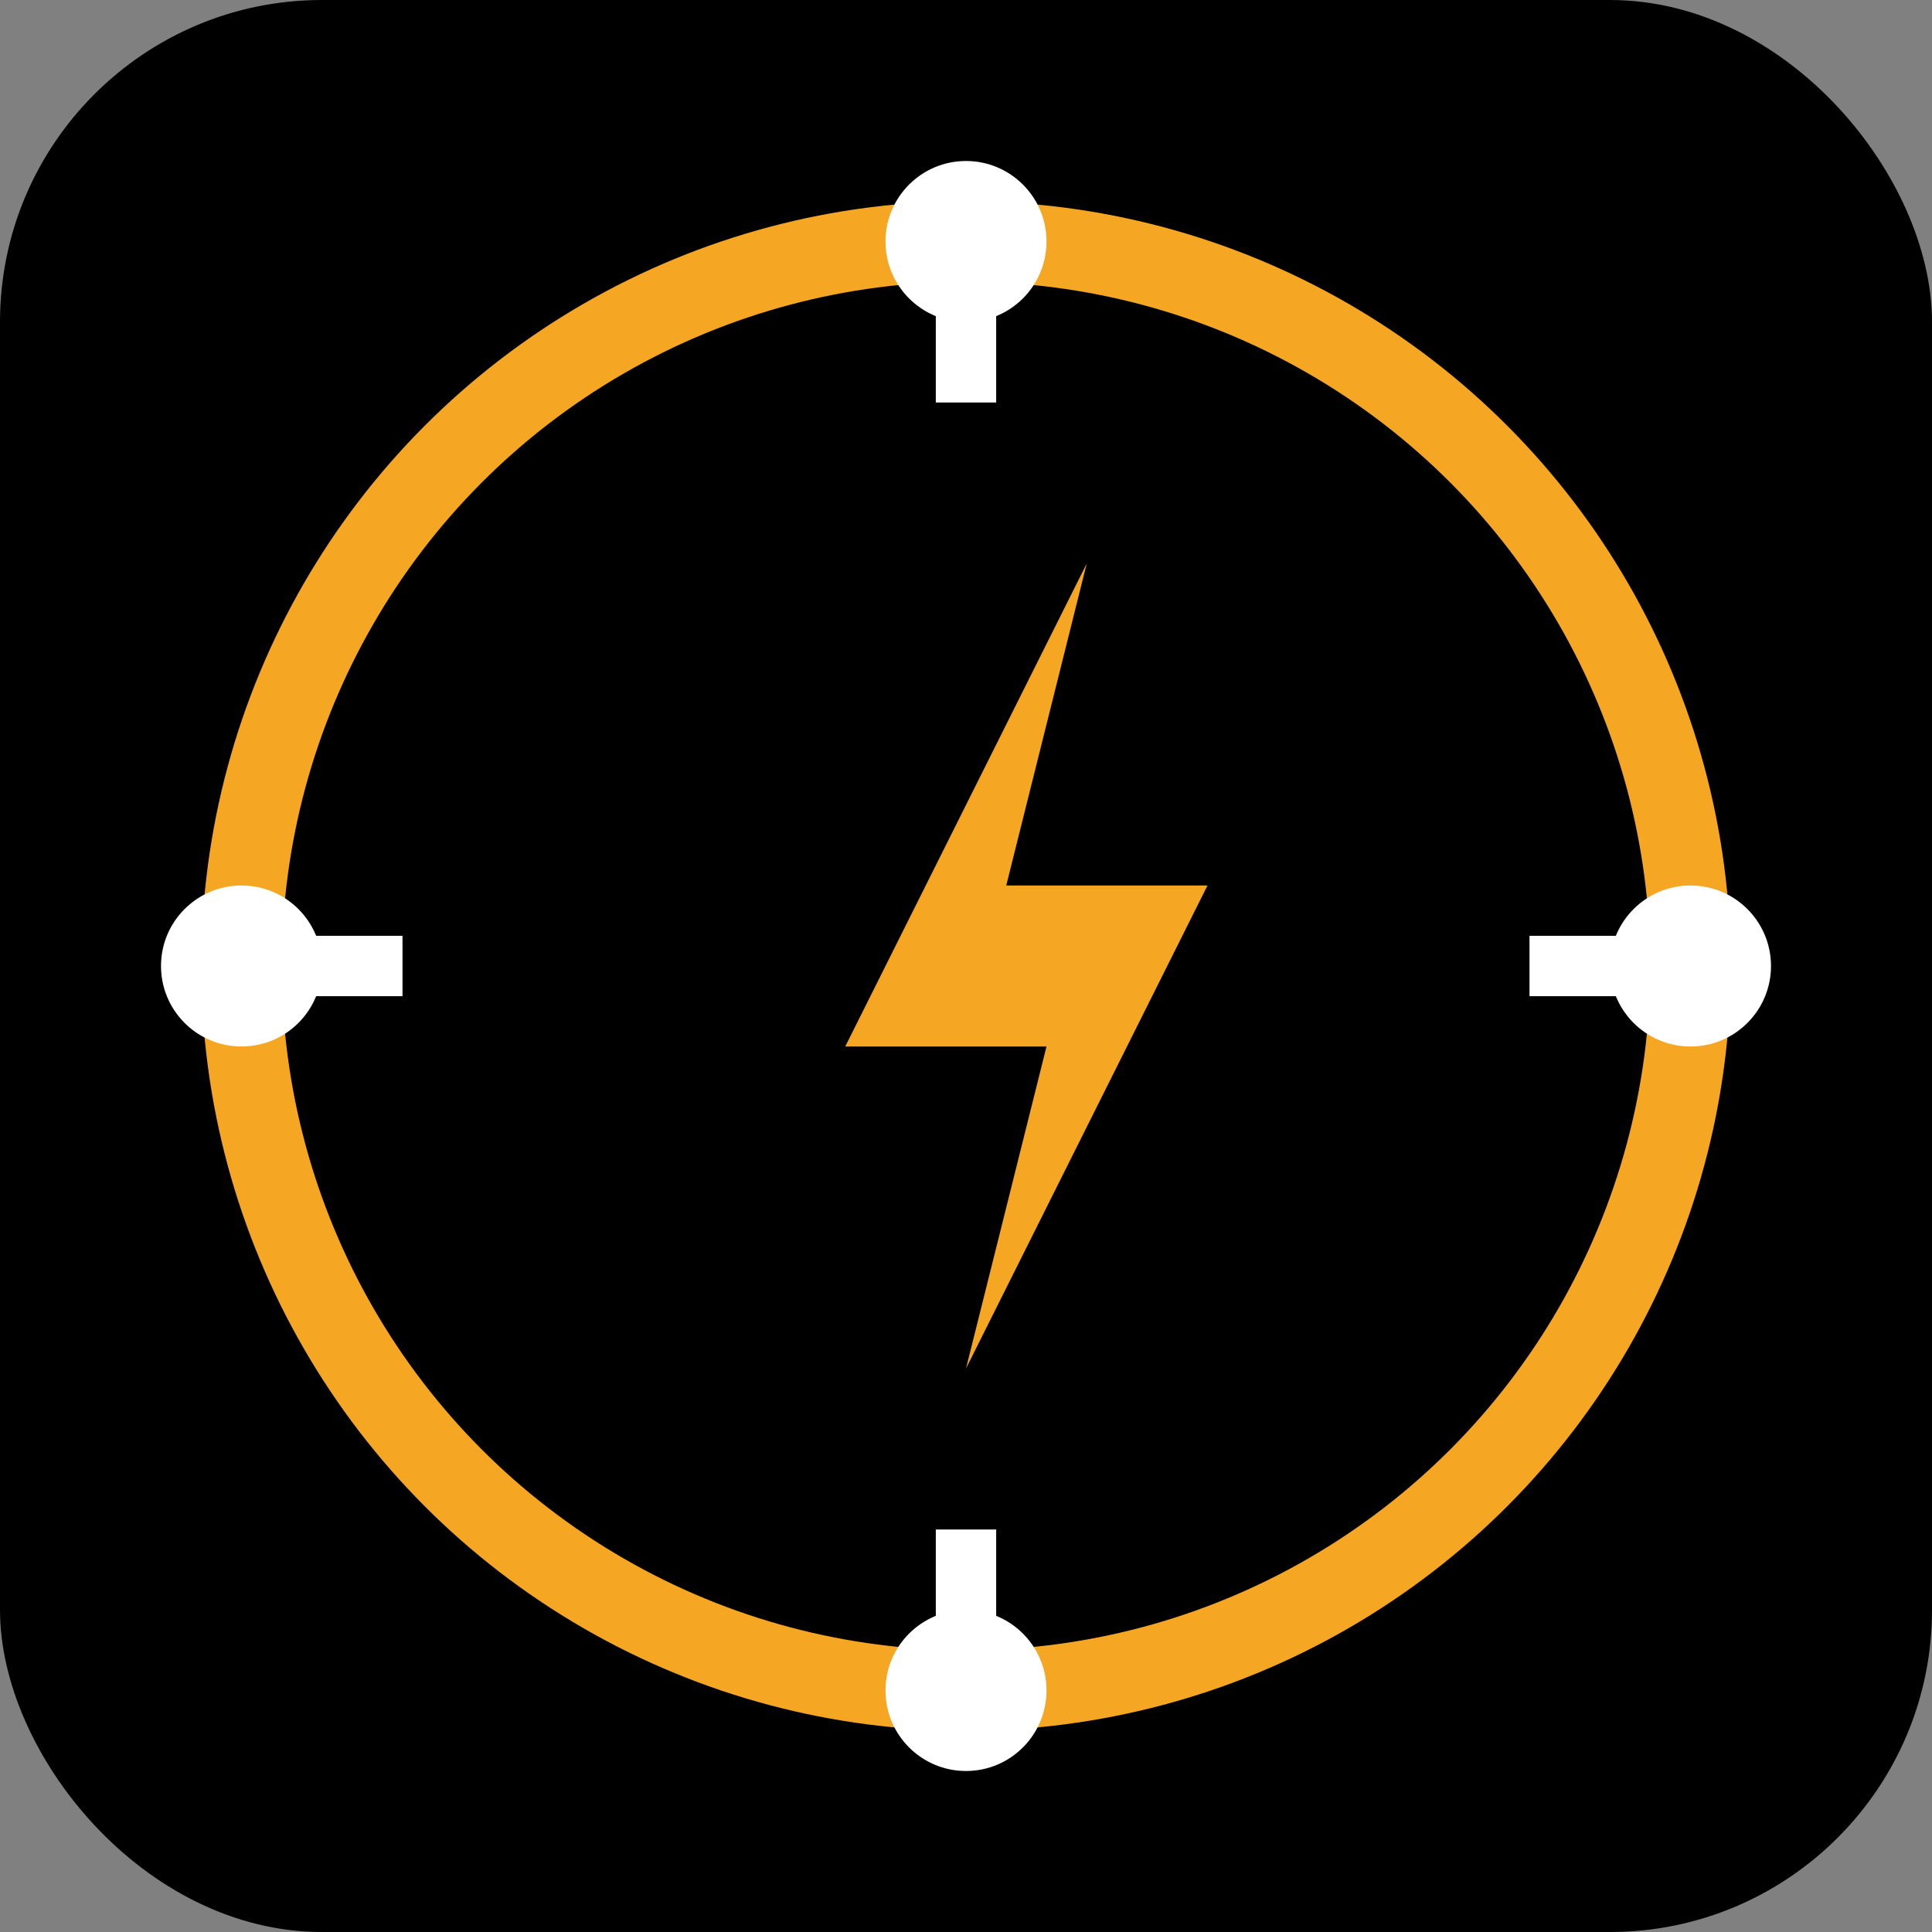 <svg viewBox="0 0 48 48" xmlns="http://www.w3.org/2000/svg">
  <rect x="0" y="0" width="48" height="48" fill="#808080" stroke="none"/>
  <rect width="48" height="48" rx="8" fill="#000000"/>
  <circle cx="24" cy="24" r="18" stroke="#F5A623" stroke-width="2" fill="none"/>
  <line x1="24" y1="6" x2="24" y2="10" stroke="white" stroke-width="1.5"/>
  <line x1="24" y1="38" x2="24" y2="42" stroke="white" stroke-width="1.5"/>
  <line x1="6" y1="24" x2="10" y2="24" stroke="white" stroke-width="1.5"/>
  <line x1="38" y1="24" x2="42" y2="24" stroke="white" stroke-width="1.5"/>
  <circle cx="24" cy="6" r="2" fill="white"/>
  <circle cx="24" cy="42" r="2" fill="white"/>
  <circle cx="6" cy="24" r="2" fill="white"/>
  <circle cx="42" cy="24" r="2" fill="white"/>
  <path d="M27 14L21 26H26L24 34L30 22H25L27 14Z" fill="#F5A623"/>
</svg>
